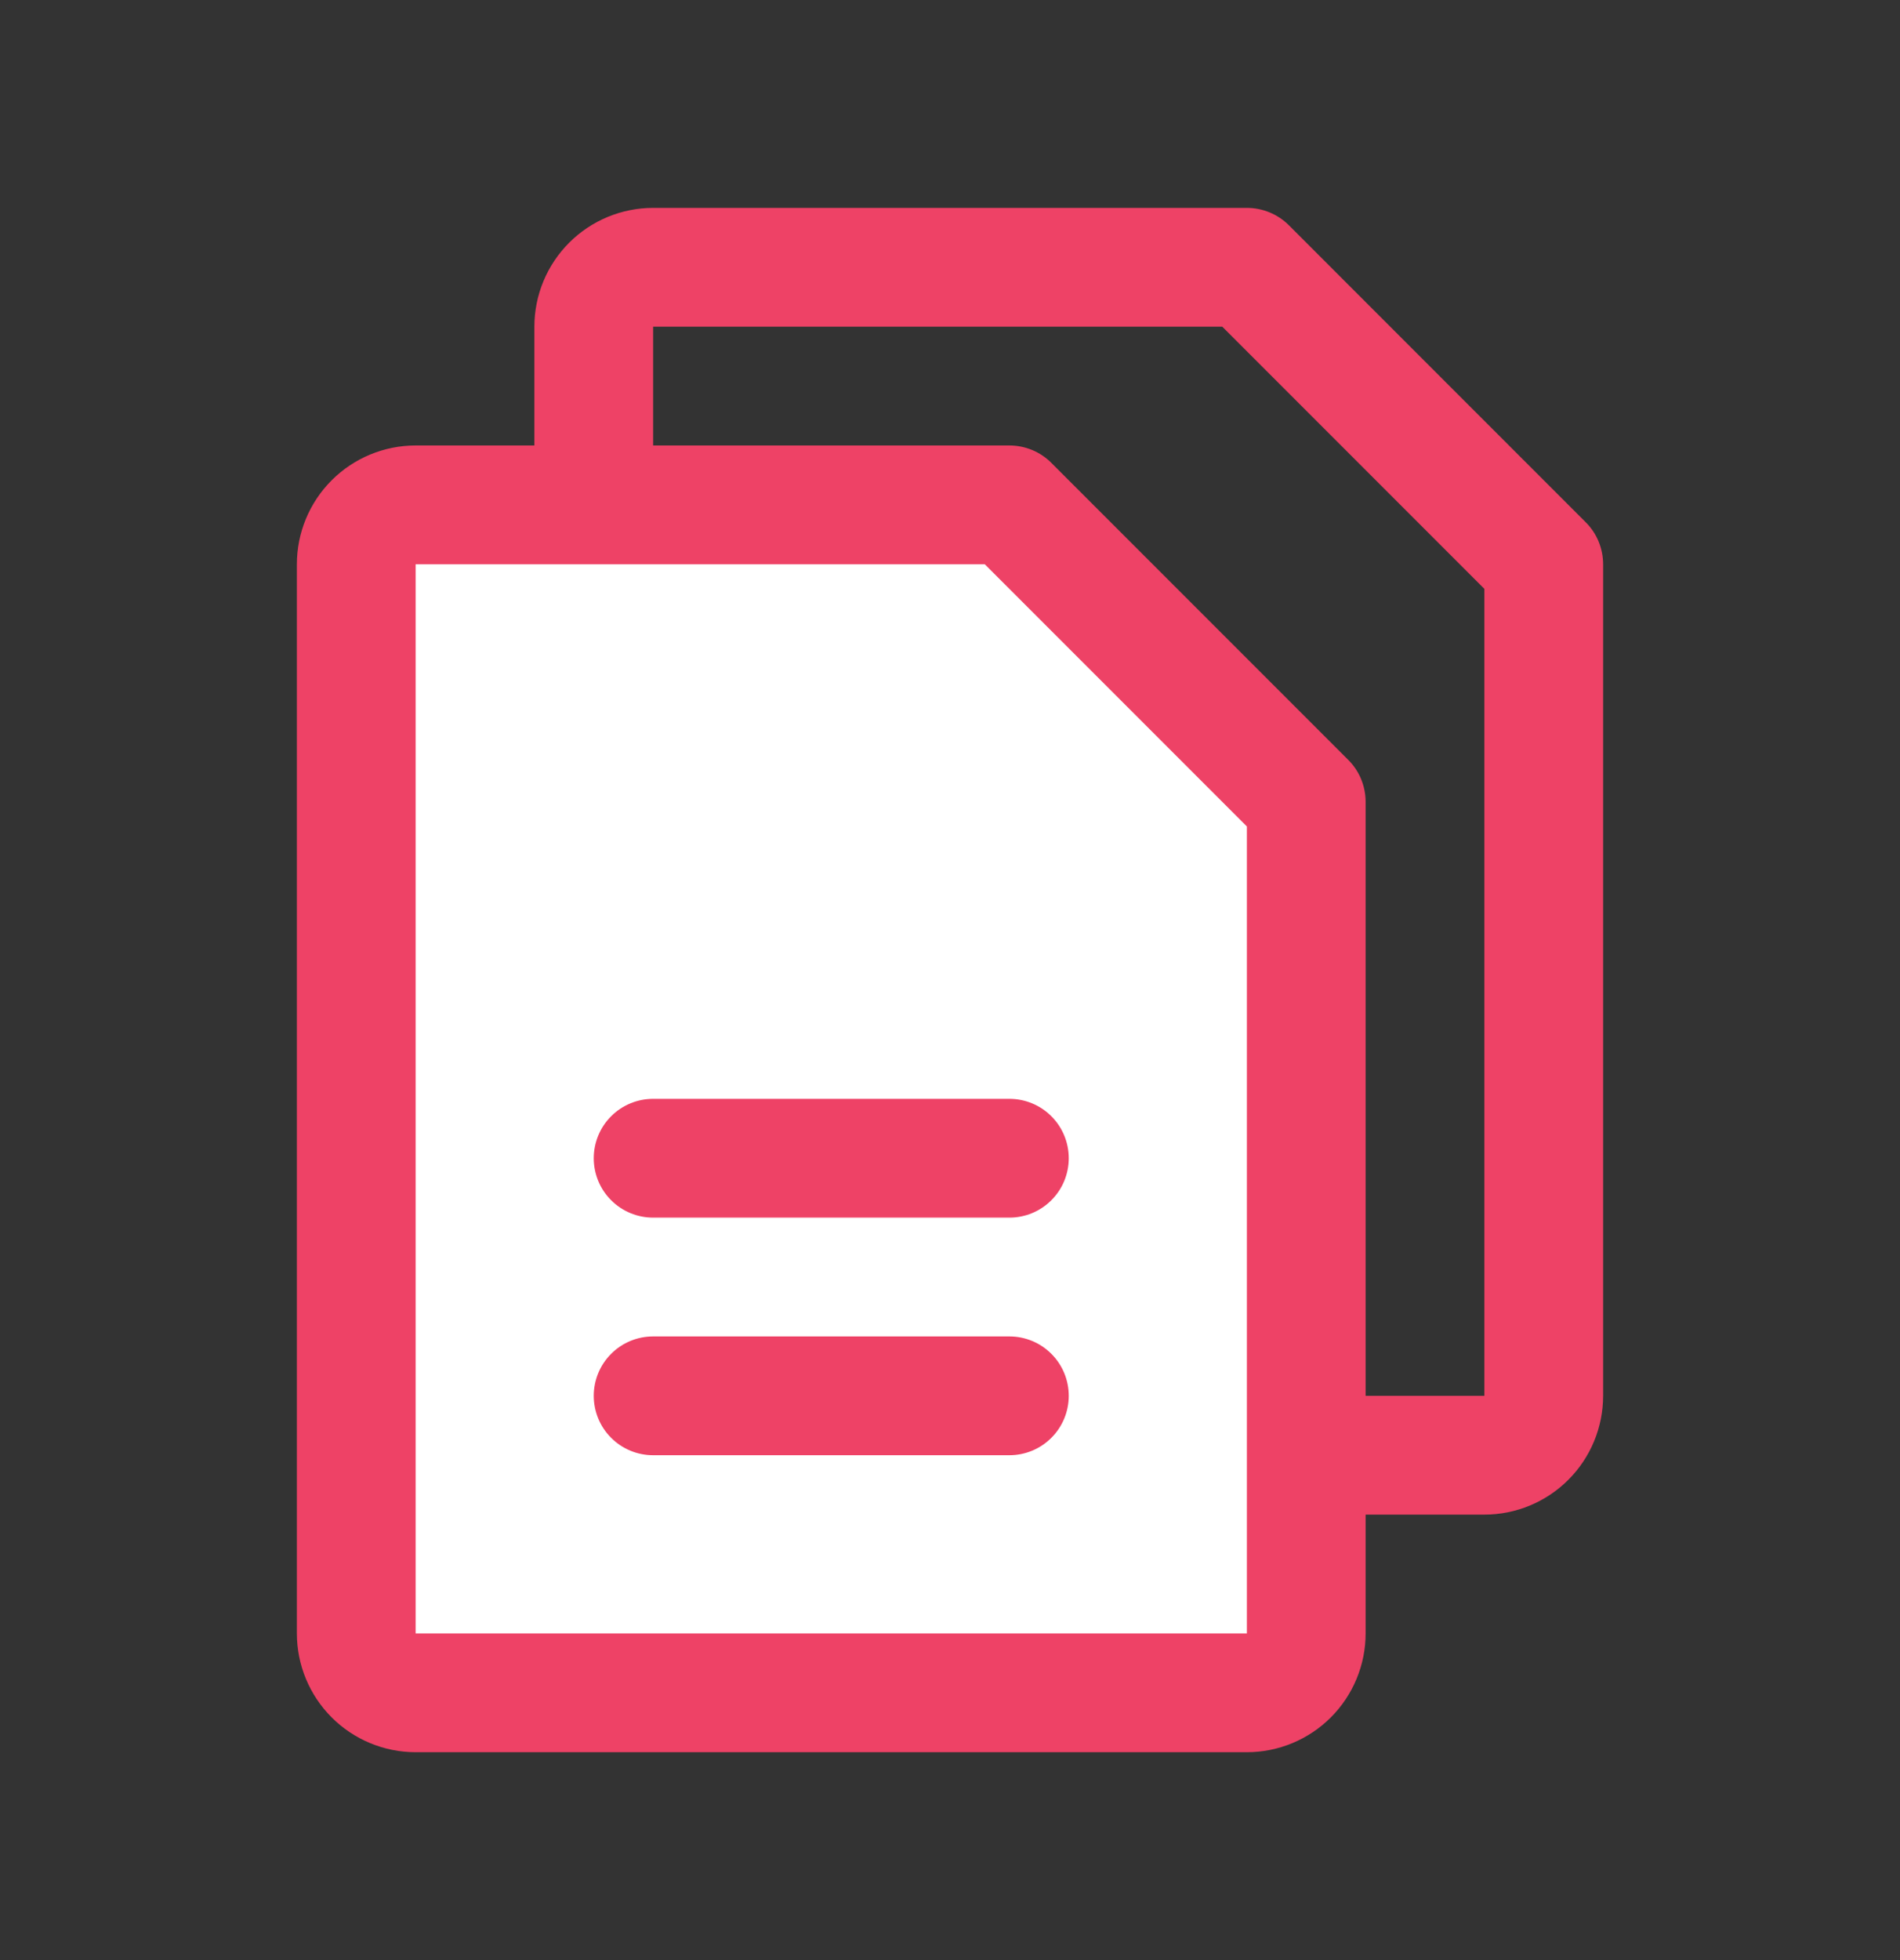 <svg xmlns="http://www.w3.org/2000/svg" width="32" height="33" viewBox="0 0 32 33" fill="none">
  <rect x="0" y="0" width="32" height="33" fill="#333333" stroke="none"/>
  <path d="M17 8.5H6.5L6 9V28.5H22V13.5L17 8.5Z" fill="white"/>
  <path d="M26.707 8.793L21.707 3.792C21.615 3.7 21.504 3.626 21.383 3.576C21.262 3.526 21.131 3.5 21 3.5H11C10.47 3.5 9.961 3.711 9.586 4.086C9.211 4.461 9 4.97 9 5.5V7.5H7C6.47 7.5 5.961 7.711 5.586 8.086C5.211 8.461 5 8.97 5 9.5V27.5C5 28.03 5.211 28.539 5.586 28.914C5.961 29.289 6.47 29.5 7 29.5H21C21.53 29.5 22.039 29.289 22.414 28.914C22.789 28.539 23 28.03 23 27.5V25.5H25C25.53 25.5 26.039 25.289 26.414 24.914C26.789 24.539 27 24.03 27 23.5V9.5C27 9.369 26.974 9.239 26.924 9.117C26.874 8.996 26.8 8.885 26.707 8.793ZM21 27.5H7V9.5H16.586L21 13.914V24.48C21 24.488 21 24.494 21 24.5C21 24.506 21 24.512 21 24.52V27.5ZM25 23.5H23V13.5C23 13.369 22.974 13.239 22.924 13.117C22.874 12.996 22.8 12.885 22.707 12.793L17.707 7.793C17.615 7.7 17.504 7.626 17.383 7.576C17.262 7.526 17.131 7.5 17 7.5H11V5.5H20.586L25 9.914V23.5ZM18 19.5C18 19.765 17.895 20.02 17.707 20.207C17.52 20.395 17.265 20.5 17 20.5H11C10.735 20.5 10.48 20.395 10.293 20.207C10.105 20.02 10 19.765 10 19.5C10 19.235 10.105 18.98 10.293 18.793C10.48 18.605 10.735 18.5 11 18.5H17C17.265 18.5 17.52 18.605 17.707 18.793C17.895 18.98 18 19.235 18 19.5ZM18 23.5C18 23.765 17.895 24.02 17.707 24.207C17.52 24.395 17.265 24.5 17 24.5H11C10.735 24.5 10.48 24.395 10.293 24.207C10.105 24.02 10 23.765 10 23.5C10 23.235 10.105 22.98 10.293 22.793C10.48 22.605 10.735 22.5 11 22.5H17C17.265 22.5 17.52 22.605 17.707 22.793C17.895 22.98 18 23.235 18 23.5Z" fill="#EE4266"/>
</svg>